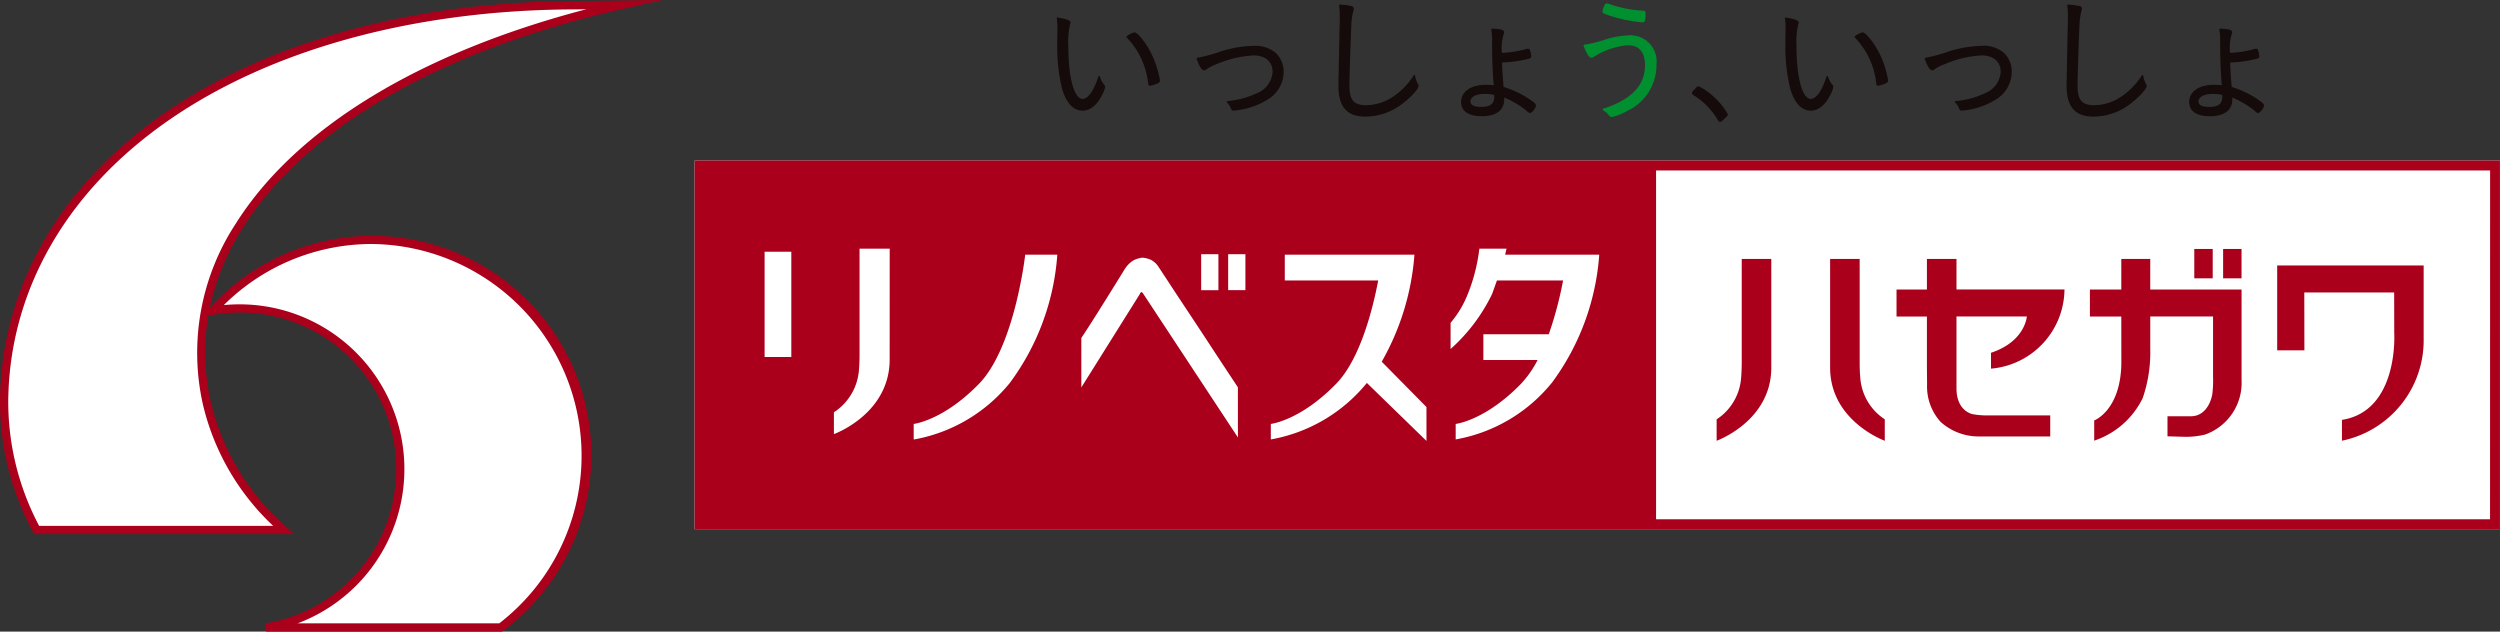 <svg xmlns="http://www.w3.org/2000/svg" xmlns:xlink="http://www.w3.org/1999/xlink" width="190" height="48" viewBox="0 0 190 48">
  <rect x="0" y="0" width="190" height="48" fill="#333333" stroke="none"/>
  <defs>
    <clipPath id="clip-path">
      <rect id="長方形_22527" data-name="長方形 22527" width="190" height="48" fill="none"/>
    </clipPath>
  </defs>
  <g id="グループ_7776" data-name="グループ 7776" transform="translate(0 0)">
    <rect id="長方形_22524" data-name="長方形 22524" width="137.21" height="28.014" transform="translate(52.789 12.203)" fill="#fff"/>
    <g id="グループ_7760" data-name="グループ 7760" transform="translate(0 0)">
      <g id="グループ_7759" data-name="グループ 7759" clip-path="url(#clip-path)">
        <path id="パス_5333" data-name="パス 5333" d="M37.884,29.064a16.189,16.189,0,0,0-12.065,5.387A12.2,12.2,0,1,1,29.878,58.52H47.7a16.406,16.406,0,0,0-9.815-29.456" transform="translate(-9.649 -10.834)" fill="#fff"/>
        <path id="パス_5334" data-name="パス 5334" d="M.5,30.588a20.484,20.484,0,0,0,2.47,9.9h18.77a18.473,18.473,0,0,1-5.826-9.6C12.925,17.8,25.095,5.627,47.529.563L44.064.609C18.645.609.729,13.224.5,30.588" transform="translate(-0.187 -0.21)" fill="#fff"/>
        <path id="パス_5335" data-name="パス 5335" d="M47.411.659,50.329,0,43.877.085c-12.31,0-23.463,3.031-31.406,8.533S.114,21.839,0,30.374A20.773,20.773,0,0,0,2.508,40.427l.088.167H22.368l-.6-.546a18.064,18.064,0,0,1-5.73-9.434,16.766,16.766,0,0,1-.208-6.62l.395-.068A11.866,11.866,0,0,1,30.108,35.647a11.838,11.838,0,0,1-9.929,11.73l.051.623H38.156l.084-.064A16.656,16.656,0,1,0,15.942,23.4a18.474,18.474,0,0,1,2.5-6.07C23.236,9.716,33.522,3.795,47.411.659M28.235,18.544a16.093,16.093,0,0,1,9.709,28.829H22.626a12.524,12.524,0,0,0-5.615-24.186,15.947,15.947,0,0,1,11.224-4.643m-12.81,12.21a18.463,18.463,0,0,0,5.337,9.213H2.975A20.115,20.115,0,0,1,.628,30.382C.737,22.055,5.07,14.51,12.828,9.135,20.666,3.7,31.694.713,43.881.713L44.573.7C31.885,4.012,22.477,9.745,17.916,17a17.9,17.9,0,0,0-2.491,13.756" transform="translate(0 0)" fill="#ab001b"/>
        <path id="パス_5336" data-name="パス 5336" d="M100.166,36.227l.088-.026H100.2l-.031.026" transform="translate(-37.435 -13.495)" fill="#00902f"/>
        <path id="パス_5337" data-name="パス 5337" d="M84.292,47.469H221.5V19.455H84.292Zm38.5-20.9h1.31v2.737h-1.31ZM91.643,34.384H89.612v-8h2.031Zm7.474.188c0,4.152-4.237,5.673-4.237,5.673v-1.66a4.2,4.2,0,0,0,1.9-3.183c.054-.6.049-1.222.049-1.222V26.153h2.292Zm9.134,1.78a12.138,12.138,0,0,1-7.307,4.305V39.47s2.226-.243,4.955-3.04,3.52-9.822,3.52-9.822h2.439a18.547,18.547,0,0,1-3.606,9.743M125.585,40.5l-7.213-10.95c-.051-.076-.095-.108-.133-.095s-.076.063-.113.152l-4.442,7.09V32.939q.854-1.274,3.284-5.209a2.148,2.148,0,0,1,.607-.647,1.831,1.831,0,0,1,.74-.247,1.878,1.878,0,0,1,.693.181,1.551,1.551,0,0,1,.522.485q.228.342.9,1.369t1.556,2.357q.882,1.331,1.708,2.595t1.888,2.861Zm.569-11.2h-1.31V26.571h1.31Zm13.761,11.463-4.53-4.407a12.139,12.139,0,0,1-7.3,4.293V39.47s2.226-.243,4.956-3.04c1.812-1.857,2.768-5.572,3.206-7.864h-7.1V26.609H139a19.287,19.287,0,0,1-2.486,8.131l3.4,3.445Zm9.527-4.419a12.138,12.138,0,0,1-7.307,4.305V39.47s2.226-.243,4.955-3.04a7.869,7.869,0,0,0,1.271-1.818h-4.123V32.654h4.972a27.994,27.994,0,0,0,1.087-4.087h-5.026l-.368,1.027a13.376,13.376,0,0,1-3.156,4.182V31.788a7.7,7.7,0,0,0,1.305-2.182,13.416,13.416,0,0,0,.882-3.453H146c-.036.157-.073.309-.109.456h7.154a18.553,18.553,0,0,1-3.606,9.743m71.308,10.364H157.364V20.208h63.387Z" transform="translate(-31.503 -7.252)" fill="#ab001b"/>
        <path id="パス_5338" data-name="パス 5338" d="M212.473,39.63V31.375h-2.246v7.87s0,.61-.05,1.2a4.118,4.118,0,0,1-1.858,3.121v1.628s4.155-1.492,4.155-5.564" transform="translate(-77.855 -11.696)" fill="#ab001b"/>
        <path id="パス_5339" data-name="パス 5339" d="M226.246,45.193V43.565a4.119,4.119,0,0,1-1.859-3.121c-.053-.588-.049-1.2-.049-1.2v-7.87h-2.246V39.63c0,4.071,4.155,5.564,4.155,5.564" transform="translate(-83.003 -11.696)" fill="#ab001b"/>
        <path id="パス_5340" data-name="パス 5340" d="M232.461,39.63l.012,1.289a4,4,0,0,0,1.027,2.838,4.293,4.293,0,0,0,2.868,1.109h5.465v-1.6h-4.991a6.14,6.14,0,0,1-.892-.09s-1.242-.2-1.242-1.967V35.747h5.348s-.121,1.9-2.725,2.76v1.206a6.1,6.1,0,0,0,5.585-6.016h-8.208V31.375h-2.247V33.7h-2.31v2.05h2.31Z" transform="translate(-86.015 -11.696)" fill="#ab001b"/>
        <path id="パス_5341" data-name="パス 5341" d="M256.01,39.367c-.075,3.543-2.062,4.282-2.062,4.282v1.537a6.324,6.324,0,0,0,3.688-3.241,10.713,10.713,0,0,0,.572-3.74V35.747h4.772v4.578a8.143,8.143,0,0,1-.06,1.349s-.248,1.659-1.641,1.659h-1.762v1.523l1.348.038a6.11,6.11,0,0,0,1.512-.173,4.171,4.171,0,0,0,2.77-4.132V33.7h-6.94V31.376h-2.2V33.7h-2.386v2.05h2.386Z" transform="translate(-94.788 -11.696)" fill="#ab001b"/>
        <rect id="長方形_22525" data-name="長方形 22525" width="1.4" height="2.232" transform="translate(166.766 18.921)" fill="#ab001b"/>
        <rect id="長方形_22526" data-name="長方形 22526" width="1.4" height="2.232" transform="translate(168.957 18.921)" fill="#ab001b"/>
        <path id="パス_5342" data-name="パス 5342" d="M278.406,34.22h6.83l.006,3.1s.362,5.9-3.974,6.582v1.583a7.785,7.785,0,0,0,6.209-7.758V32.168H276.345v6.446h2.068Z" transform="translate(-103.279 -11.991)" fill="#ab001b"/>
        <path id="パス_5343" data-name="パス 5343" d="M138.461,5.287c-.352-.645-.923-1.368-1.162-1.368a1.632,1.632,0,0,0-.575.291.066.066,0,0,0-.009.1,5.893,5.893,0,0,1,1.636,3.536c.023.118.1.136.136.136a2.789,2.789,0,0,0,.587-.183c.1-.051.169-.107.169-.213a3.248,3.248,0,0,0-.105-.522,6.8,6.8,0,0,0-.677-1.774" transform="translate(-51.088 -1.461)" fill="#140b0a"/>
        <path id="パス_5344" data-name="パス 5344" d="M131.523,6.614a.063.063,0,0,0-.061-.044c-.039-.011-.053.018-.061.045-.328,1.044-.783,1.692-1.189,1.692-.653,0-1.092-1.616-1.092-4.021a5.868,5.868,0,0,1,.129-1.64c.033-.077.036-.085.036-.119,0-.185-.209-.272-.973-.405a.068.068,0,0,0-.056.019.065.065,0,0,0-.018.056,3.753,3.753,0,0,1,.051.713v.257c-.011.352-.011.642-.011.86a13.773,13.773,0,0,0,.354,3.462c.331,1.136.864,1.712,1.579,1.712.591,0,1.132-.458,1.526-1.29a1.714,1.714,0,0,0,.182-.522.243.243,0,0,0-.08-.168,1.627,1.627,0,0,1-.318-.607" transform="translate(-47.927 -0.791)" fill="#140b0a"/>
        <path id="パス_5345" data-name="パス 5345" d="M149.616,5.552a8.839,8.839,0,0,0-2.836.519,12.361,12.361,0,0,1-1.512.391.066.066,0,0,0-.044.03.067.067,0,0,0-.006.055c.14.421.363.871.567.871a.332.332,0,0,0,.172-.075,2.848,2.848,0,0,1,.72-.374,8.2,8.2,0,0,1,2.867-.688c.891,0,1.443.479,1.443,1.249A1.851,1.851,0,0,1,149.8,9.148a6.349,6.349,0,0,1-2.242.6.066.066,0,0,0-.036.11,1.232,1.232,0,0,1,.265.382c.084.2.1.236.235.236a4.422,4.422,0,0,0,.738-.105,5.662,5.662,0,0,0,1.954-.8A2.458,2.458,0,0,0,151.829,7.5a1.948,1.948,0,0,0-.631-1.434,2.414,2.414,0,0,0-1.581-.512" transform="translate(-54.271 -2.07)" fill="#140b0a"/>
        <path id="パス_5346" data-name="パス 5346" d="M168.259,5.966a.065.065,0,0,0-.05-.053.07.07,0,0,0-.067.026A5.382,5.382,0,0,1,166.508,7.6a3.694,3.694,0,0,1-1.99.6c-.928,0-1.258-.394-1.258-1.507,0-.713.1-3.578.145-4.527a4.635,4.635,0,0,1,.158-1.134.489.489,0,0,0,.028-.152c0-.166-.108-.2-.247-.229a5.262,5.262,0,0,0-.8-.095.053.053,0,0,0-.051.021.064.064,0,0,0-.017.053,5.194,5.194,0,0,1,.051.8v.3c-.02.621-.1,4.754-.1,5.008,0,1.589.65,2.33,2.048,2.33a4.6,4.6,0,0,0,2.691-.891c.611-.435,1.348-1.174,1.348-1.439a.3.3,0,0,0-.047-.153,1.777,1.777,0,0,1-.212-.613" transform="translate(-60.705 -0.206)" fill="#140b0a"/>
        <path id="パス_5347" data-name="パス 5347" d="M182.561,8.868a7.234,7.234,0,0,0-2.02-.969c-.068-.76-.106-1.355-.118-1.861a9.4,9.4,0,0,0,1.919-.259c.181-.036.3-.071.3-.218a3.015,3.015,0,0,0-.074-.39c-.029-.107-.059-.182-.176-.182a.341.341,0,0,0-.119.022,8.424,8.424,0,0,1-1.861.3,3.626,3.626,0,0,1,.135-1.431.287.287,0,0,0,.031-.125c0-.215-.268-.262-.908-.292a.064.064,0,0,0-.067.074,4.751,4.751,0,0,1,.061.86c0,1.341.033,2.234.128,3.371a5.666,5.666,0,0,0-.621-.033c-1.113,0-1.861.521-1.861,1.3,0,.691.569,1.088,1.561,1.088,1.107,0,1.717-.457,1.717-1.285,0-.051,0-.09,0-.134a6.415,6.415,0,0,1,1.786,1.083.272.272,0,0,0,.176.088c.158,0,.446-.394.446-.561,0-.124-.093-.218-.431-.437m-3.484-.45a3.594,3.594,0,0,1,.744.072,1.08,1.08,0,0,1,.007.122c0,.564-.3.793-1.021.793-.525,0-.793-.141-.793-.421,0-.333.436-.566,1.062-.566" transform="translate(-66.266 -1.289)" fill="#140b0a"/>
        <path id="パス_5348" data-name="パス 5348" d="M194.84,1.293a10.879,10.879,0,0,0,2.665.563.2.2,0,0,0,.174-.093,2.4,2.4,0,0,0,.056-.51c0-.169,0-.282-.157-.282A9.124,9.124,0,0,1,195.133.52a1.071,1.071,0,0,0-.353-.1c-.11,0-.145.077-.2.206a1.962,1.962,0,0,0-.128.407c0,.113.075.144.393.257" transform="translate(-72.671 -0.158)" fill="#00902f"/>
        <path id="パス_5349" data-name="パス 5349" d="M195.612,4.282a6.543,6.543,0,0,0-1.764.312,9.558,9.558,0,0,1-1.621.4.065.065,0,0,0-.048.03.063.063,0,0,0-.005.057c.307.807.488.9.6.9a.357.357,0,0,0,.191-.074,5.755,5.755,0,0,1,2.567-.877c.856,0,1.309.528,1.309,1.528,0,1.534-1.04,2.613-3.177,3.3a.065.065,0,0,0-.045.055.066.066,0,0,0,.033.063,1.291,1.291,0,0,1,.386.317c.147.168.172.2.307.2a4.428,4.428,0,0,0,1.157-.474,3.829,3.829,0,0,0,2.211-3.511,1.989,1.989,0,0,0-2.1-2.226" transform="translate(-71.821 -1.596)" fill="#00902f"/>
        <path id="パス_5350" data-name="パス 5350" d="M205.837,10.449c-.082,0-.12.031-.232.154-.251.251-.276.285-.276.356a.183.183,0,0,0,.1.159,5.444,5.444,0,0,1,1.879,1.925.2.2,0,0,0,.157.111c.078,0,.13-.041.334-.235s.257-.254.257-.337a5.078,5.078,0,0,0-.981-1.246,4.66,4.66,0,0,0-1.242-.887" transform="translate(-76.738 -3.895)" fill="#140b0a"/>
        <path id="パス_5351" data-name="パス 5351" d="M226.822,5.287c-.351-.645-.923-1.368-1.162-1.368a1.637,1.637,0,0,0-.575.291.064.064,0,0,0-.026.046.063.063,0,0,0,.017.051,5.893,5.893,0,0,1,1.636,3.536c.023.118.094.136.136.136a2.754,2.754,0,0,0,.586-.183c.1-.051.17-.107.17-.213a3.34,3.34,0,0,0-.1-.522,6.78,6.78,0,0,0-.678-1.774" transform="translate(-84.112 -1.461)" fill="#140b0a"/>
        <path id="パス_5352" data-name="パス 5352" d="M219.885,6.614a.063.063,0,0,0-.061-.044h0a.064.064,0,0,0-.061.045c-.333,1.059-.776,1.692-1.188,1.692-.653,0-1.092-1.616-1.092-4.021a5.865,5.865,0,0,1,.13-1.64c.033-.077.036-.085.036-.119,0-.185-.209-.272-.972-.405a.073.073,0,0,0-.058.019.066.066,0,0,0-.017.056,3.823,3.823,0,0,1,.051.713v.257c-.011.352-.011.642-.011.86a13.79,13.79,0,0,0,.354,3.463c.332,1.135.864,1.711,1.579,1.711.591,0,1.131-.458,1.526-1.29a1.673,1.673,0,0,0,.181-.522.241.241,0,0,0-.08-.168,1.65,1.65,0,0,1-.317-.607" transform="translate(-80.95 -0.791)" fill="#140b0a"/>
        <path id="パス_5353" data-name="パス 5353" d="M237.976,5.552a8.838,8.838,0,0,0-2.836.519,12.39,12.39,0,0,1-1.512.391.068.068,0,0,0-.045.03.066.066,0,0,0-.006.055c.141.421.364.871.567.871a.333.333,0,0,0,.173-.075,2.849,2.849,0,0,1,.72-.374,8.193,8.193,0,0,1,2.867-.688c.891,0,1.443.479,1.443,1.249a1.852,1.852,0,0,1-1.182,1.618,6.353,6.353,0,0,1-2.242.6.065.065,0,0,0-.053.044.065.065,0,0,0,.016.066,1.254,1.254,0,0,1,.265.382c.084.2.1.236.234.236a4.427,4.427,0,0,0,.738-.105,5.672,5.672,0,0,0,1.954-.8,2.458,2.458,0,0,0,1.11-2.081,1.946,1.946,0,0,0-.631-1.434,2.414,2.414,0,0,0-1.581-.512" transform="translate(-87.295 -2.07)" fill="#140b0a"/>
        <path id="パス_5354" data-name="パス 5354" d="M256.621,5.966a.066.066,0,0,0-.05-.053.067.067,0,0,0-.066.026A5.39,5.39,0,0,1,254.871,7.6a3.7,3.7,0,0,1-1.99.6c-.928,0-1.258-.394-1.258-1.507,0-.713.1-3.578.145-4.527a4.665,4.665,0,0,1,.158-1.134.489.489,0,0,0,.028-.152c0-.166-.107-.2-.246-.229a5.294,5.294,0,0,0-.8-.095.051.051,0,0,0-.051.021.066.066,0,0,0-.018.053,5.2,5.2,0,0,1,.052.8v.3c-.021.617-.1,4.752-.1,5.008,0,1.589.65,2.33,2.046,2.33a4.6,4.6,0,0,0,2.692-.891c.61-.435,1.348-1.174,1.348-1.439a.312.312,0,0,0-.048-.153,1.788,1.788,0,0,1-.211-.613" transform="translate(-93.73 -0.206)" fill="#140b0a"/>
        <path id="パス_5355" data-name="パス 5355" d="M270.923,8.868A7.242,7.242,0,0,0,268.9,7.9c-.069-.76-.106-1.355-.119-1.861a9.4,9.4,0,0,0,1.92-.259c.181-.036.3-.071.3-.218a3.028,3.028,0,0,0-.075-.39c-.029-.107-.059-.182-.175-.182a.343.343,0,0,0-.12.022,8.425,8.425,0,0,1-1.861.3,3.627,3.627,0,0,1,.135-1.431.3.3,0,0,0,.03-.125c0-.215-.268-.262-.908-.292a.064.064,0,0,0-.051.021.063.063,0,0,0-.016.053,4.753,4.753,0,0,1,.061.86c0,1.341.033,2.234.128,3.371a5.669,5.669,0,0,0-.622-.033c-1.113,0-1.861.521-1.861,1.3,0,.691.569,1.088,1.562,1.088,1.107,0,1.716-.457,1.716-1.285,0-.051,0-.09,0-.134a6.435,6.435,0,0,1,1.787,1.083.27.27,0,0,0,.175.088c.158,0,.447-.394.447-.561,0-.124-.093-.218-.432-.437m-3.485-.45a3.6,3.6,0,0,1,.745.072c0,.035.006.083.006.122,0,.564-.295.793-1.02.793-.527,0-.793-.141-.793-.421,0-.333.436-.566,1.061-.566" transform="translate(-99.29 -1.289)" fill="#140b0a"/>
      </g>
    </g>
  </g>
</svg>

